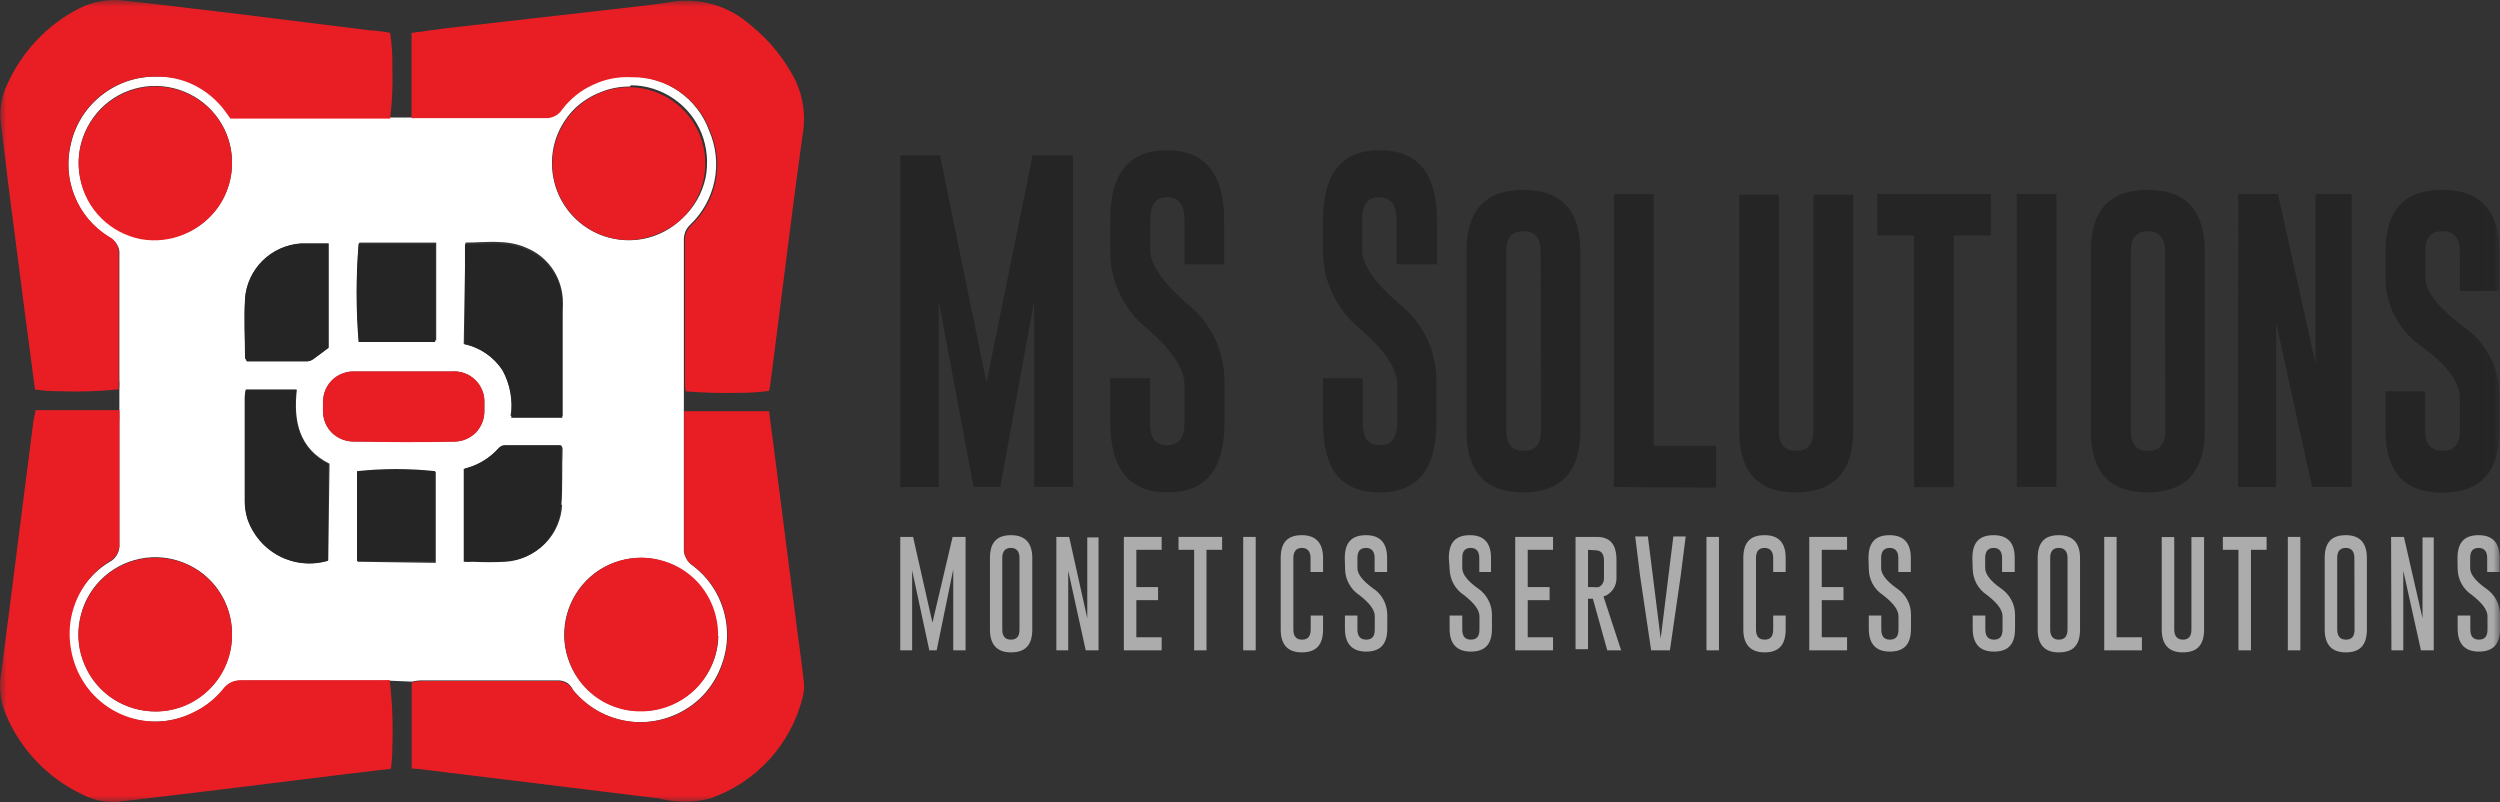 <svg xmlns="http://www.w3.org/2000/svg" width="187" height="60" viewBox="0 0 187 60" fill="none"><rect x="0" y="0" width="187" height="60" fill="#333333" stroke="none"/><g clip-path="url(#clip0_1568_2324)"><mask id="mask0_1568_2324" style="mask-type:luminance" maskUnits="userSpaceOnUse" x="-1" y="0" width="188" height="61"><path d="M186.977 0.012H-0.012V60.024H186.977V0.012Z" fill="white"></path></mask><g mask="url(#mask0_1568_2324)"><path d="M73.791 28.617L77.239 11.614H80.265V36.419H77.355V22.498L74.819 36.419H72.821L70.215 22.51V36.431H67.34V11.614H70.308L73.791 28.617Z" fill="#252526"></path><path d="M98.964 16.439C98.964 12.967 100.378 11.226 103.218 11.238C106.058 11.249 107.484 12.979 107.484 16.439V19.769H104.457V16.439C104.457 15.321 104.025 14.768 103.172 14.756C102.318 14.744 101.886 15.309 101.886 16.439V18.674C101.886 19.78 102.809 21.122 104.667 22.734C105.528 23.418 106.226 24.286 106.713 25.276C107.19 26.266 107.438 27.352 107.437 28.453V31.618C107.437 35.148 106.023 36.831 103.183 36.831C100.343 36.831 98.964 35.148 98.964 31.618V28.288H101.933V31.618C101.933 32.795 102.365 33.301 103.23 33.301C104.095 33.301 104.516 32.736 104.516 31.618V28.794C104.516 27.617 103.592 26.193 101.734 24.593C100.869 23.895 100.17 23.01 99.689 22.004C99.2 21.001 98.952 19.897 98.964 18.78V16.439Z" fill="#252526"></path><path d="M83.046 16.439C83.046 12.967 84.46 11.226 87.3 11.238C90.14 11.249 91.554 12.979 91.566 16.439V19.769H88.597V16.439C88.597 15.321 88.165 14.768 87.312 14.756C86.459 14.744 86.038 15.309 86.038 16.439V18.674C86.038 19.78 86.961 21.122 88.808 22.734C89.672 23.415 90.371 24.284 90.853 25.276C91.329 26.267 91.58 27.352 91.589 28.453V31.618C91.589 35.148 90.164 36.831 87.335 36.831C84.507 36.831 83.07 35.148 83.046 31.618V28.288H86.015V31.618C86.015 32.795 86.447 33.301 87.312 33.301C88.177 33.301 88.597 32.736 88.597 31.618V28.794C88.597 27.594 87.674 26.193 85.828 24.593C84.953 23.901 84.249 23.015 83.771 22.004C83.282 21.001 83.034 19.897 83.046 18.78V16.439Z" fill="#252526"></path><path d="M118.212 32.218C118.212 35.278 116.79 36.815 113.946 36.831C111.106 36.831 109.692 35.325 109.692 32.218V18.804C109.692 15.729 111.11 14.195 113.946 14.203C116.786 14.203 118.212 15.721 118.212 18.804V32.218ZM115.244 18.804C115.244 17.815 114.823 17.297 113.958 17.297C113.093 17.297 112.673 17.78 112.673 18.804V32.218C112.673 33.206 113.105 33.724 113.97 33.724C114.835 33.724 115.267 33.23 115.267 32.218L115.244 18.804Z" fill="#252526"></path><path d="M120.725 36.431V14.521H123.693V33.348H128.368V36.478L120.725 36.431Z" fill="#252526"></path><path d="M138.617 32.218C138.617 35.278 137.195 36.815 134.352 36.831C131.508 36.846 130.09 35.309 130.098 32.218V14.568H133.054V32.218C133.054 33.206 133.487 33.724 134.352 33.724C135.216 33.724 135.649 33.23 135.649 32.218V14.568H138.617V32.218Z" fill="#252526"></path><path d="M148.913 14.509V17.615H146.144V36.442H143.175V17.615H140.429V14.509H148.913Z" fill="#252526"></path><path d="M150.854 14.509H153.822V36.419H150.854V14.509Z" fill="#252526"></path><path d="M164.912 32.218C164.912 35.278 163.49 36.815 160.647 36.831C157.807 36.831 156.393 35.325 156.393 32.218V18.804C156.393 15.729 157.811 14.195 160.647 14.203C163.486 14.203 164.912 15.721 164.912 18.804V32.218ZM161.944 18.804C161.944 17.815 161.511 17.297 160.658 17.297C159.805 17.297 159.384 17.78 159.384 18.804V32.218C159.384 33.206 159.805 33.724 160.67 33.724C161.535 33.724 161.967 33.23 161.967 32.218L161.944 18.804Z" fill="#252526"></path><path d="M167.425 14.509H170.393L173.198 27.205V14.509H175.909V36.419H172.941L170.253 24.111V36.431H167.401L167.425 14.509Z" fill="#252526"></path><path d="M178.434 18.804C178.434 15.732 179.859 14.203 182.688 14.203C185.516 14.203 186.953 15.721 186.953 18.804V21.757H183.996V18.804C183.996 17.815 183.564 17.297 182.699 17.297C181.834 17.297 181.414 17.78 181.414 18.804V20.78C181.414 21.769 182.349 22.957 184.195 24.381C185.032 24.94 185.722 25.695 186.205 26.582C186.684 27.471 186.941 28.465 186.953 29.476V32.242C186.953 35.309 185.535 36.846 182.699 36.854C179.859 36.854 178.434 35.301 178.434 32.242V29.265H181.402V32.218C181.402 33.206 181.834 33.724 182.699 33.724C183.564 33.724 183.996 33.23 183.996 32.218V29.688C183.996 28.629 183.062 27.335 181.215 25.97C180.374 25.407 179.681 24.648 179.193 23.758C178.704 22.863 178.443 21.86 178.434 20.839V18.804Z" fill="#252526"></path><path d="M69.747 46.574L71.255 40.161H72.225V48.645H71.302V42.597L70.063 48.645H69.514L68.228 42.667V48.645H67.34V40.161H68.298L69.747 46.574Z" fill="#ADACAC"></path><path d="M77.215 47.092C77.215 48.268 76.677 48.798 75.626 48.798C74.574 48.798 74.048 48.221 74.048 47.092V41.738C74.048 40.561 74.574 40.031 75.626 40.031C76.677 40.031 77.215 40.608 77.215 41.738V47.092ZM76.257 41.738C76.257 41.243 76.035 40.984 75.614 40.984C75.193 40.984 74.971 41.232 74.971 41.738V47.092C74.971 47.586 75.181 47.845 75.614 47.845C76.046 47.845 76.257 47.609 76.257 47.092V41.738Z" fill="#ADACAC"></path><path d="M79.015 40.161H79.973L81.329 46.244V40.196H82.17V48.645H81.212L79.903 42.691V48.645H79.015V40.161Z" fill="#ADACAC"></path><path d="M84.064 40.161H86.892V41.126H84.998V43.914H86.623V44.891H84.998V47.668H86.892V48.645H84.064V40.161Z" fill="#ADACAC"></path><path d="M91.414 40.161V41.126H90.245V48.645H89.322V41.126H88.153V40.161H91.414Z" fill="#ADACAC"></path><path d="M92.992 40.161H93.927V48.645H92.992V40.161Z" fill="#ADACAC"></path><path d="M98.964 47.092C98.964 48.268 98.426 48.798 97.375 48.798C96.323 48.798 95.797 48.221 95.797 47.092V41.738C95.797 40.561 96.323 40.031 97.375 40.031C98.426 40.031 98.964 40.608 98.964 41.738V42.785H98.029V41.738C98.029 41.255 97.807 40.984 97.386 40.984C96.966 40.984 96.743 41.243 96.743 41.738V47.092C96.743 47.586 96.954 47.845 97.386 47.845C97.819 47.845 98.041 47.609 98.041 47.092V46.044H98.964V47.092Z" fill="#ADACAC"></path><path d="M100.589 41.738C100.589 40.561 101.126 40.031 102.178 40.031C103.23 40.031 103.756 40.608 103.756 41.738V42.785H102.821V41.738C102.821 41.255 102.611 40.984 102.178 40.984C101.746 40.984 101.535 41.232 101.535 41.738V42.502C101.535 42.938 101.933 43.456 102.704 44.009C103.025 44.219 103.29 44.506 103.476 44.844C103.654 45.178 103.754 45.548 103.768 45.927V47.033C103.768 48.209 103.23 48.739 102.19 48.739C101.15 48.739 100.601 48.162 100.601 47.033V46.044H101.535V47.092C101.535 47.586 101.758 47.845 102.19 47.845C102.622 47.845 102.833 47.609 102.833 47.092V46.091C102.833 45.621 102.447 45.103 101.664 44.503C101.345 44.293 101.083 44.006 100.904 43.667C100.715 43.33 100.615 42.949 100.612 42.561L100.589 41.738Z" fill="#ADACAC"></path><path d="M108.372 41.738C108.372 40.561 108.898 40.031 109.95 40.031C111.002 40.031 111.527 40.608 111.527 41.738V42.785H110.651V41.738C110.651 41.255 110.441 40.984 110.008 40.984C109.576 40.984 109.377 41.232 109.377 41.738V42.502C109.377 42.938 109.763 43.456 110.546 44.009C110.863 44.221 111.124 44.508 111.305 44.844C111.488 45.176 111.588 45.547 111.598 45.927V47.033C111.598 48.209 111.072 48.739 110.02 48.739C108.968 48.739 108.43 48.162 108.43 47.033V46.044H109.377V47.092C109.377 47.586 109.587 47.845 110.02 47.845C110.452 47.845 110.663 47.609 110.663 47.092V46.091C110.663 45.621 110.265 45.103 109.494 44.503C109.173 44.292 108.908 44.005 108.723 43.667C108.539 43.328 108.439 42.948 108.43 42.561L108.372 41.738Z" fill="#ADACAC"></path><path d="M113.339 40.161H116.167V41.126H114.274V43.914H115.91V44.891H114.274V47.668H116.167V48.645H113.339V40.161Z" fill="#ADACAC"></path><path d="M117.85 40.161H119.451C120.432 40.161 120.912 40.726 120.912 41.867V43.173C120.932 43.491 120.846 43.806 120.666 44.068C120.494 44.33 120.239 44.525 119.942 44.62L121.262 48.645H120.222L119.147 44.785H118.785V48.562H117.85V40.161ZM118.785 41.126V43.914H119.182C119.314 43.932 119.447 43.932 119.579 43.914C119.709 43.857 119.815 43.757 119.883 43.632C119.956 43.508 119.989 43.364 119.977 43.22V41.914C119.977 41.42 119.766 41.161 119.334 41.161L118.785 41.126Z" fill="#ADACAC"></path><path d="M124.909 48.645H123.506L122.677 43.067L122.314 40.126H123.261L124.219 47.762L125.166 40.126H126.089L125.715 43.079L124.909 48.645Z" fill="#ADACAC"></path><path d="M127.644 40.161H128.578V48.645H127.644V40.161Z" fill="#ADACAC"></path><path d="M133.568 47.092C133.568 48.268 133.031 48.798 131.991 48.798C130.951 48.798 130.401 48.221 130.401 47.092V41.738C130.401 40.561 130.927 40.031 131.991 40.031C133.054 40.031 133.568 40.608 133.568 41.738V42.785H132.634V41.738C132.634 41.255 132.411 40.984 131.991 40.984C131.57 40.984 131.348 41.232 131.348 41.738V47.092C131.348 47.586 131.558 47.845 131.991 47.845C132.423 47.845 132.634 47.609 132.634 47.092V46.044H133.568V47.092Z" fill="#ADACAC"></path><path d="M135.333 40.161H138.161V41.126H136.268V43.914H137.892V44.891H136.268V47.668H138.161V48.645H135.333V40.161Z" fill="#ADACAC"></path><path d="M139.763 41.738C139.763 40.561 140.289 40.031 141.34 40.031C142.392 40.031 142.93 40.608 142.93 41.738V42.785H141.995V41.738C141.995 41.255 141.773 40.984 141.352 40.984C140.931 40.984 140.709 41.232 140.709 41.738V42.502C140.709 42.938 141.095 43.456 141.878 44.009C142.198 44.216 142.463 44.499 142.649 44.832C142.837 45.166 142.938 45.543 142.941 45.927V47.033C142.941 48.209 142.416 48.739 141.364 48.739C140.312 48.739 139.786 48.162 139.786 47.033V46.044H140.721V47.092C140.721 47.586 140.931 47.845 141.364 47.845C141.796 47.845 142.007 47.609 142.007 47.092V46.091C142.007 45.621 141.621 45.103 140.838 44.503C140.517 44.292 140.252 44.005 140.067 43.667C139.887 43.327 139.79 42.947 139.786 42.561L139.763 41.738Z" fill="#ADACAC"></path><path d="M147.534 41.738C147.534 40.561 148.06 40.031 149.124 40.031C150.187 40.031 150.701 40.608 150.701 41.738V42.785H149.755V41.738C149.755 41.243 149.544 40.984 149.124 40.984C148.703 40.984 148.492 41.243 148.492 41.738V42.502C148.492 42.938 148.878 43.456 149.661 44.009C149.982 44.219 150.247 44.506 150.433 44.844C150.615 45.176 150.715 45.547 150.725 45.927V47.033C150.725 48.209 150.199 48.739 149.147 48.739C148.095 48.739 147.558 48.162 147.558 47.033V46.044H148.504V47.092C148.504 47.586 148.715 47.845 149.147 47.845C149.579 47.845 149.79 47.609 149.79 47.092V46.091C149.79 45.621 149.404 45.103 148.621 44.503C148.3 44.292 148.035 44.005 147.85 43.667C147.666 43.328 147.566 42.948 147.558 42.561L147.534 41.738Z" fill="#ADACAC"></path><path d="M155.586 47.092C155.586 48.268 155.06 48.798 153.997 48.798C152.933 48.798 152.419 48.221 152.419 47.092V41.738C152.419 40.561 152.945 40.031 153.997 40.031C155.048 40.031 155.586 40.608 155.586 41.738V47.092ZM154.651 41.738C154.651 41.255 154.429 40.984 153.997 40.984C153.564 40.984 153.354 41.232 153.354 41.738V47.092C153.354 47.586 153.576 47.845 153.997 47.845C154.417 47.845 154.651 47.609 154.651 47.092V41.738Z" fill="#ADACAC"></path><path d="M157.397 48.645V40.161H158.321V47.668H160.214V48.645H157.397Z" fill="#ADACAC"></path><path d="M164.865 47.092C164.865 48.268 164.328 48.798 163.276 48.798C162.224 48.798 161.698 48.221 161.698 47.092V40.173H162.633V47.092C162.633 47.574 162.855 47.845 163.276 47.845C163.697 47.845 163.919 47.609 163.919 47.092V40.173H164.865V47.092Z" fill="#ADACAC"></path><path d="M169.541 40.161V41.126H168.372V48.645H167.437V41.126H166.269V40.161H169.541Z" fill="#ADACAC"></path><path d="M171.13 40.161H172.065V48.645H171.13V40.161Z" fill="#ADACAC"></path><path d="M177.043 47.092C177.043 48.268 176.517 48.798 175.465 48.798C174.414 48.798 173.888 48.221 173.888 47.092V41.738C173.888 40.561 174.414 40.031 175.465 40.031C176.517 40.031 177.043 40.608 177.043 41.738V47.092ZM176.108 41.738C176.108 41.255 175.898 40.984 175.465 40.984C175.033 40.984 174.823 41.232 174.823 41.738V47.092C174.823 47.586 175.045 47.845 175.477 47.845C175.91 47.845 176.12 47.609 176.12 47.092L176.108 41.738Z" fill="#ADACAC"></path><path d="M178.854 40.161H179.813L181.204 46.244V40.196H182.045V48.645H181.087L179.766 42.691V48.645H178.878L178.854 40.161Z" fill="#ADACAC"></path><path d="M183.821 41.738C183.821 40.561 184.347 40.031 185.399 40.031C186.451 40.031 186.977 40.608 186.977 41.738V42.785H186.042V41.738C186.042 41.255 185.831 40.984 185.399 40.984C184.967 40.984 184.768 41.232 184.768 41.738V42.502C184.768 42.938 185.154 43.456 185.937 44.009C186.254 44.219 186.518 44.501 186.708 44.832C186.89 45.169 186.99 45.544 187 45.927V47.033C187 48.209 186.474 48.739 185.422 48.739C184.371 48.739 183.833 48.162 183.833 47.033V46.044H184.78V47.092C184.78 47.586 184.99 47.845 185.422 47.845C185.855 47.845 186.065 47.609 186.065 47.092V46.091C186.065 45.621 185.668 45.103 184.896 44.503C184.575 44.292 184.31 44.005 184.125 43.667C183.941 43.328 183.841 42.948 183.833 42.561L183.821 41.738Z" fill="#ADACAC"></path><path d="M30.795 50.986C31.018 50.937 31.244 50.906 31.473 50.892H41.792C42.018 50.902 42.239 50.967 42.435 51.081C42.625 51.218 42.775 51.405 42.867 51.622C43.448 52.331 44.168 52.913 44.982 53.328C45.803 53.736 46.698 53.968 47.612 54.011C48.526 54.049 49.438 53.893 50.288 53.552C51.142 53.219 51.916 52.705 52.556 52.045C53.196 51.373 53.686 50.571 53.993 49.692C54.308 48.836 54.436 47.92 54.367 47.009C54.297 46.095 54.039 45.205 53.607 44.397C53.171 43.589 52.57 42.883 51.843 42.326C51.619 42.185 51.437 41.986 51.317 41.749C51.187 41.517 51.13 41.25 51.153 40.984V17.968C51.147 17.755 51.183 17.544 51.258 17.345C51.336 17.148 51.456 16.972 51.609 16.827C52.543 15.945 53.184 14.795 53.444 13.532C53.7 12.27 53.561 10.958 53.046 9.778C52.609 8.58 51.812 7.548 50.767 6.825C49.721 6.097 48.475 5.714 47.203 5.731C46.201 5.669 45.2 5.863 44.293 6.295C43.368 6.713 42.564 7.361 41.956 8.178C41.824 8.376 41.643 8.534 41.43 8.637C41.218 8.751 40.98 8.804 40.74 8.79C37.713 8.79 34.698 8.79 31.671 8.79H17.238L16.806 8.19C16.215 7.391 15.446 6.742 14.562 6.295C13.662 5.893 12.683 5.699 11.698 5.731C10.238 5.709 8.813 6.186 7.655 7.084C6.484 7.979 5.657 9.256 5.318 10.696C4.978 12.024 5.073 13.427 5.586 14.697C6.1 15.969 7.005 17.041 8.169 17.756C8.413 17.875 8.616 18.063 8.753 18.298C8.897 18.525 8.959 18.795 8.929 19.063V28.347C8.947 28.625 8.947 28.904 8.929 29.182V30.747C8.929 31.136 8.929 31.442 8.929 31.759V40.69C8.952 40.96 8.895 41.23 8.765 41.467C8.642 41.703 8.45 41.896 8.216 42.02C7.404 42.504 6.71 43.163 6.182 43.95C5.656 44.734 5.309 45.627 5.166 46.562C5.047 47.47 5.123 48.393 5.388 49.269C5.654 50.18 6.112 51.023 6.732 51.74C7.352 52.461 8.117 53.042 8.975 53.446C9.849 53.824 10.795 54.005 11.745 53.975C12.691 53.955 13.62 53.726 14.468 53.305C15.308 52.907 16.053 52.333 16.654 51.622C16.819 51.386 17.04 51.196 17.297 51.069C17.551 50.947 17.833 50.895 18.114 50.916H29.17L30.795 50.986ZM11.664 53.21C10.524 53.219 9.407 52.892 8.45 52.269C7.499 51.646 6.757 50.748 6.323 49.692C5.875 48.647 5.753 47.49 5.972 46.374C6.178 45.242 6.72 44.2 7.526 43.385C8.331 42.575 9.356 42.022 10.471 41.796C11.584 41.565 12.741 41.676 13.79 42.114C14.847 42.537 15.751 43.271 16.385 44.22C17.016 45.167 17.354 46.281 17.355 47.421C17.36 48.178 17.216 48.929 16.931 49.63C16.646 50.331 16.226 50.968 15.695 51.504C14.626 52.583 13.178 53.196 11.664 53.21ZM11.664 17.909C10.527 17.922 9.412 17.595 8.461 16.968C7.516 16.343 6.776 15.451 6.334 14.403C5.893 13.356 5.771 12.201 5.984 11.085C6.207 9.969 6.747 8.944 7.538 8.131C8.338 7.321 9.359 6.768 10.471 6.542C11.585 6.317 12.739 6.427 13.79 6.86C14.84 7.282 15.74 8.012 16.373 8.955C17.013 9.893 17.355 11.005 17.355 12.144C17.359 12.896 17.216 13.642 16.933 14.339C16.65 15.035 16.233 15.669 15.707 16.203C14.639 17.285 13.19 17.898 11.675 17.909H11.664ZM42.049 37.737C41.999 38.835 41.545 39.875 40.775 40.655C40.004 41.431 38.977 41.895 37.889 41.961C37.079 42.008 36.267 42.008 35.458 41.961C35.232 41.979 35.005 41.979 34.78 41.961V35.042C35.772 34.797 36.665 34.25 37.339 33.477C37.397 33.417 37.466 33.37 37.542 33.338C37.619 33.305 37.701 33.289 37.783 33.289C39.162 33.289 40.541 33.289 41.92 33.289C41.92 33.289 41.92 33.289 42.014 33.359C42.049 33.425 42.073 33.497 42.084 33.571C42.026 35.03 42.096 36.419 41.991 37.784L42.049 37.737ZM53.736 47.562C53.711 48.695 53.349 49.793 52.696 50.716C52.027 51.675 51.08 52.402 49.984 52.799C48.93 53.208 47.779 53.294 46.677 53.046C45.571 52.802 44.562 52.233 43.779 51.41C43.002 50.591 42.482 49.559 42.283 48.445C42.095 47.33 42.237 46.184 42.692 45.15C43.148 44.11 43.901 43.23 44.854 42.62C45.813 42.016 46.925 41.706 48.056 41.726C48.805 41.749 49.543 41.916 50.23 42.22C50.918 42.525 51.541 42.96 52.065 43.503C52.571 44.048 52.968 44.688 53.233 45.385C53.521 46.09 53.661 46.847 53.642 47.609L53.736 47.562ZM47.203 6.378C48.338 6.386 49.444 6.734 50.382 7.378C51.319 8.013 52.047 8.914 52.474 9.967C52.893 11.024 52.998 12.181 52.778 13.297C52.526 14.461 51.921 15.517 51.048 16.321C50.236 17.121 49.208 17.662 48.091 17.874C46.973 18.08 45.82 17.953 44.772 17.509C43.731 17.064 42.845 16.319 42.224 15.368C41.604 14.418 41.278 13.304 41.289 12.167C41.29 11.415 41.441 10.671 41.733 9.978C42.038 9.267 42.479 8.623 43.031 8.084C43.574 7.576 44.209 7.176 44.901 6.907C45.601 6.616 46.352 6.468 47.109 6.472L47.203 6.378ZM34.815 18.145C36.322 18.145 37.924 17.874 39.396 18.545C40.137 18.85 40.78 19.355 41.254 20.004C41.725 20.652 42.011 21.417 42.084 22.216C42.102 22.561 42.102 22.907 42.084 23.252V31.124H38.192C38.368 29.908 38.143 28.668 37.55 27.594C36.861 26.633 35.839 25.97 34.686 25.735L34.815 18.145ZM26.903 18.145H32.63V25.464H26.845C26.646 23.04 26.646 20.604 26.845 18.18L26.903 18.145ZM18.325 22.369C18.398 21.289 18.859 20.273 19.622 19.51C20.402 18.739 21.43 18.276 22.52 18.204C23.175 18.204 23.841 18.204 24.589 18.204V26.005L23.502 26.817C23.374 26.928 23.215 26.998 23.046 27.017H18.465C18.407 26.888 18.337 26.805 18.337 26.735C18.337 25.299 18.267 23.84 18.337 22.404L18.325 22.369ZM24.554 41.914C23.336 42.295 22.018 42.176 20.886 41.583C19.755 40.99 18.901 39.972 18.512 38.749C18.388 38.345 18.325 37.924 18.325 37.502V29.688C18.337 29.506 18.36 29.326 18.395 29.147H22.205C21.936 31.5 22.369 33.548 24.648 34.689L24.554 41.914ZM24.168 30.818C24.168 30.571 24.168 30.312 24.168 30.065C24.167 29.762 24.226 29.461 24.344 29.182C24.461 28.898 24.636 28.641 24.858 28.429C25.075 28.216 25.333 28.052 25.617 27.947C25.901 27.838 26.203 27.786 26.506 27.794H33.775C34.095 27.767 34.417 27.807 34.721 27.911C35.025 28.024 35.303 28.196 35.539 28.417C35.768 28.64 35.947 28.909 36.065 29.206C36.189 29.499 36.245 29.817 36.229 30.135V30.747C36.23 31.044 36.172 31.338 36.06 31.613C35.948 31.888 35.783 32.137 35.575 32.347C35.365 32.56 35.115 32.729 34.841 32.844C34.566 32.959 34.271 33.018 33.974 33.018C31.449 33.018 28.933 33.018 26.424 33.018C25.837 33.013 25.274 32.786 24.846 32.383C24.636 32.18 24.468 31.938 24.351 31.669C24.235 31.4 24.173 31.111 24.168 30.818ZM26.751 42.02V35.301C28.693 35.093 30.652 35.093 32.594 35.301V42.102L26.751 42.02Z" fill="white"></path><path d="M60.129 51.057C59.977 49.633 59.778 48.245 59.591 46.833L58.084 35.066C57.908 33.642 57.71 32.218 57.523 30.759H51.177V40.949C51.15 41.221 51.203 41.495 51.329 41.738C51.449 41.981 51.636 42.184 51.866 42.326C52.596 42.883 53.202 43.589 53.643 44.397C54.074 45.205 54.333 46.095 54.402 47.009C54.472 47.924 54.345 48.843 54.028 49.704C53.726 50.585 53.235 51.388 52.591 52.057C51.948 52.717 51.176 53.234 50.324 53.575C49.467 53.906 48.552 54.058 47.636 54.022C46.721 53.976 45.826 53.739 45.006 53.328C44.183 52.915 43.455 52.334 42.867 51.622C42.76 51.424 42.603 51.258 42.412 51.139C42.216 51.022 41.996 50.953 41.769 50.939H31.473C31.244 50.956 31.018 50.992 30.795 51.045V57.482L31.181 57.505L39.77 58.553L49.33 59.729C50.569 60.047 51.867 60.047 53.105 59.729C54.792 59.146 56.309 58.151 57.523 56.835C58.743 55.504 59.612 53.885 60.047 52.128C60.133 51.778 60.161 51.416 60.129 51.057Z" fill="#E91E25"></path><path d="M28.236 50.881H18.103C17.823 50.866 17.542 50.919 17.285 51.033C17.035 51.161 16.819 51.346 16.654 51.575C16.06 52.299 15.313 52.882 14.469 53.281C13.631 53.711 12.709 53.948 11.769 53.975C10.833 53.986 9.905 53.798 9.046 53.422C8.192 53.043 7.43 52.481 6.814 51.775C6.187 51.05 5.728 50.194 5.47 49.269C5.212 48.367 5.144 47.421 5.271 46.492C5.41 45.564 5.745 44.677 6.253 43.891C6.762 43.106 7.436 42.443 8.228 41.949C8.46 41.822 8.651 41.63 8.777 41.396C8.903 41.158 8.956 40.888 8.929 40.62V31.689C8.951 31.352 8.951 31.014 8.929 30.677H2.665C2.607 31.006 2.525 31.288 2.49 31.571L1.403 40.078C0.971 43.514 0.538 46.95 0.082 50.398C-0.09 51.402 0.023 52.434 0.41 53.375C1.507 56.034 3.549 58.185 6.136 59.412C6.986 59.864 7.949 60.056 8.906 59.965C11.407 59.682 13.896 59.365 16.397 59.07L25.933 57.894L29.241 57.505C29.311 56.971 29.346 56.432 29.346 55.893C29.409 54.216 29.342 52.536 29.147 50.869L28.236 50.881Z" fill="#E91E25"></path><path d="M31.741 8.837C34.757 8.837 37.784 8.837 40.799 8.837C41.042 8.851 41.284 8.798 41.5 8.684C41.713 8.581 41.895 8.423 42.026 8.225C42.633 7.407 43.437 6.759 44.363 6.342C45.275 5.91 46.279 5.716 47.285 5.778C48.557 5.763 49.802 6.145 50.849 6.872C51.894 7.595 52.691 8.627 53.128 9.825C53.643 11.005 53.782 12.317 53.526 13.579C53.266 14.842 52.625 15.992 51.691 16.874C51.538 17.019 51.418 17.195 51.34 17.392C51.259 17.589 51.223 17.802 51.235 18.015V28.523C51.235 28.77 51.235 29.017 51.294 29.276C52.65 29.382 54.012 29.417 55.372 29.382C56.091 29.383 56.81 29.335 57.523 29.241C57.523 29.147 57.581 29.041 57.593 28.935L58.294 23.475C58.855 19.063 59.404 14.638 60.012 10.237C60.295 8.81 60.115 7.329 59.498 6.013C58.684 4.405 57.536 2.992 56.132 1.871C55.325 1.156 54.371 0.629 53.339 0.329C52.309 0.036 51.227 -0.024 50.172 0.153C48.652 0.4 47.145 0.53 45.637 0.718L33.331 2.118L30.783 2.459V8.837H31.741Z" fill="#E91E25"></path><path d="M0.596 13.603C1.04 17.023 1.481 20.435 1.917 23.84C2.151 25.617 2.384 27.37 2.618 29.135C3.23 29.226 3.847 29.269 4.465 29.265C5.939 29.318 7.415 29.271 8.882 29.123C8.882 28.853 8.882 28.57 8.882 28.276V18.992C8.902 18.725 8.841 18.458 8.707 18.227C8.57 17.992 8.366 17.804 8.123 17.686C6.965 16.969 6.068 15.897 5.563 14.626C5.059 13.362 4.969 11.969 5.306 10.649C5.656 9.22 6.481 7.953 7.644 7.06C8.807 6.168 10.237 5.699 11.699 5.731C12.692 5.718 13.673 5.944 14.562 6.389C15.443 6.836 16.211 7.48 16.806 8.272L17.238 8.872H29.182C29.336 7.6 29.391 6.317 29.346 5.036C29.367 4.174 29.313 3.312 29.182 2.459C28.685 2.361 28.181 2.298 27.675 2.271L18.208 1.094C15.275 0.753 12.365 0.377 9.42 0.059C8.22 -0.112 6.997 0.09 5.914 0.635C3.554 1.843 1.67 3.822 0.573 6.248C0.117 7.16 -0.058 8.189 0.07 9.202L0.596 13.603Z" fill="#E91E25"></path><path d="M52.755 12.285C52.764 11.152 52.439 10.042 51.82 9.096C51.198 8.151 50.311 7.414 49.272 6.978C48.233 6.534 47.086 6.411 45.977 6.625C44.865 6.833 43.84 7.37 43.031 8.166C42.227 8.955 41.674 9.967 41.442 11.073C41.21 12.18 41.312 13.331 41.734 14.379C42.165 15.43 42.892 16.33 43.826 16.968C44.758 17.603 45.856 17.947 46.982 17.956C47.737 17.954 48.484 17.798 49.179 17.497C49.872 17.232 50.508 16.832 51.049 16.321C51.583 15.795 52.008 15.167 52.299 14.473C52.595 13.782 52.75 13.038 52.755 12.285Z" fill="#E91E25"></path><path d="M11.629 41.726C10.491 41.719 9.377 42.051 8.426 42.679C7.481 43.31 6.744 44.212 6.311 45.268C5.873 46.315 5.755 47.471 5.972 48.586C6.197 49.706 6.746 50.734 7.55 51.539C8.356 52.343 9.381 52.887 10.495 53.105C11.607 53.335 12.762 53.228 13.814 52.799C14.863 52.364 15.762 51.627 16.397 50.681C17.03 49.735 17.364 48.62 17.355 47.48C17.361 46.719 17.215 45.964 16.925 45.261C16.636 44.557 16.21 43.92 15.672 43.385C15.139 42.855 14.508 42.435 13.814 42.15C13.12 41.866 12.378 41.721 11.629 41.726Z" fill="#E91E25"></path><path d="M47.823 53.21C48.962 53.239 50.085 52.928 51.049 52.316C52.007 51.715 52.764 50.837 53.222 49.798C53.683 48.766 53.825 47.618 53.631 46.503C53.441 45.383 52.929 44.344 52.159 43.514C51.379 42.691 50.374 42.118 49.272 41.867C48.169 41.606 47.014 41.68 45.953 42.079C44.893 42.475 43.974 43.18 43.312 44.103C42.648 45.022 42.274 46.121 42.237 47.256C42.201 48.018 42.32 48.779 42.587 49.492C42.845 50.204 43.243 50.856 43.756 51.41C44.276 51.971 44.904 52.42 45.603 52.728C46.303 53.038 47.058 53.202 47.823 53.21Z" fill="#E91E25"></path><path d="M11.617 6.472C10.481 6.473 9.371 6.813 8.426 7.449C7.487 8.079 6.755 8.976 6.323 10.025C5.883 11.073 5.769 12.23 5.995 13.344C6.211 14.474 6.761 15.512 7.573 16.321C8.381 17.122 9.405 17.667 10.518 17.886C11.638 18.089 12.793 17.954 13.837 17.497C14.88 17.051 15.772 16.311 16.408 15.368C17.032 14.419 17.362 13.305 17.355 12.167C17.354 11.416 17.205 10.672 16.916 9.979C16.627 9.286 16.204 8.658 15.672 8.131C14.585 7.07 13.131 6.475 11.617 6.472Z" fill="#E91E25"></path><path d="M37.597 27.723C38.19 28.797 38.416 30.037 38.24 31.253H42.061V23.381C42.079 23.036 42.079 22.691 42.061 22.346C41.994 21.545 41.706 20.779 41.231 20.133C40.755 19.481 40.107 18.976 39.361 18.674C37.842 18.003 36.335 18.321 34.78 18.274V25.735C35.939 26.006 36.948 26.719 37.597 27.723Z" fill="#252526"></path><path d="M22.158 29.147H18.384C18.339 29.328 18.312 29.513 18.302 29.7V37.502C18.305 37.936 18.368 38.367 18.489 38.784C18.896 39.995 19.752 41 20.878 41.59C22.004 42.179 23.313 42.308 24.531 41.949V34.701C22.31 33.548 21.89 31.488 22.158 29.147Z" fill="#252526"></path><path d="M33.974 33.042C34.572 33.036 35.145 32.8 35.575 32.383C35.783 32.172 35.948 31.923 36.061 31.648C36.173 31.374 36.23 31.079 36.23 30.782V30.171C36.254 29.85 36.206 29.529 36.089 29.229C35.973 28.928 35.794 28.655 35.563 28.429C35.34 28.202 35.068 28.029 34.769 27.923C34.468 27.806 34.144 27.758 33.822 27.782H26.506C26.203 27.767 25.9 27.82 25.618 27.935C25.33 28.04 25.068 28.204 24.847 28.417C24.635 28.631 24.465 28.883 24.344 29.159C24.224 29.442 24.161 29.745 24.157 30.053C24.157 30.3 24.157 30.547 24.157 30.806C24.178 31.399 24.42 31.962 24.835 32.383C25.264 32.794 25.832 33.025 26.424 33.03C28.937 33.077 31.45 33.089 33.974 33.042Z" fill="#E91E25"></path><path d="M41.956 33.43C41.956 33.43 41.886 33.359 41.862 33.359C40.483 33.359 39.104 33.359 37.725 33.359C37.642 33.359 37.56 33.376 37.484 33.408C37.408 33.441 37.339 33.488 37.281 33.548C36.593 34.314 35.687 34.848 34.687 35.078V42.02C34.916 42.038 35.147 42.038 35.376 42.02C36.182 42.061 36.989 42.061 37.795 42.02C38.889 41.953 39.92 41.484 40.694 40.702C41.465 39.92 41.915 38.874 41.956 37.772C42.061 36.395 41.956 34.995 41.956 33.607C41.965 33.548 41.965 33.489 41.956 33.43Z" fill="#252526"></path><path d="M18.478 27.029H23C23.168 27.007 23.326 26.937 23.456 26.829C23.83 26.57 24.216 26.288 24.555 26.017V18.227C23.795 18.227 23.141 18.227 22.486 18.227C21.407 18.304 20.392 18.767 19.623 19.533C18.861 20.297 18.4 21.313 18.326 22.393C18.232 23.84 18.326 25.287 18.326 26.735C18.326 26.817 18.419 26.911 18.478 27.029Z" fill="#252526"></path><path d="M32.548 25.581V18.262H26.822C26.623 20.698 26.623 23.146 26.822 25.581H32.548Z" fill="#252526"></path><path d="M32.548 35.242C30.606 35.034 28.647 35.034 26.705 35.242V41.961H32.548V35.242Z" fill="#252526"></path></g></g><defs><clipPath id="clip0_1568_2324"><rect width="187" height="60" fill="white"></rect></clipPath></defs></svg>